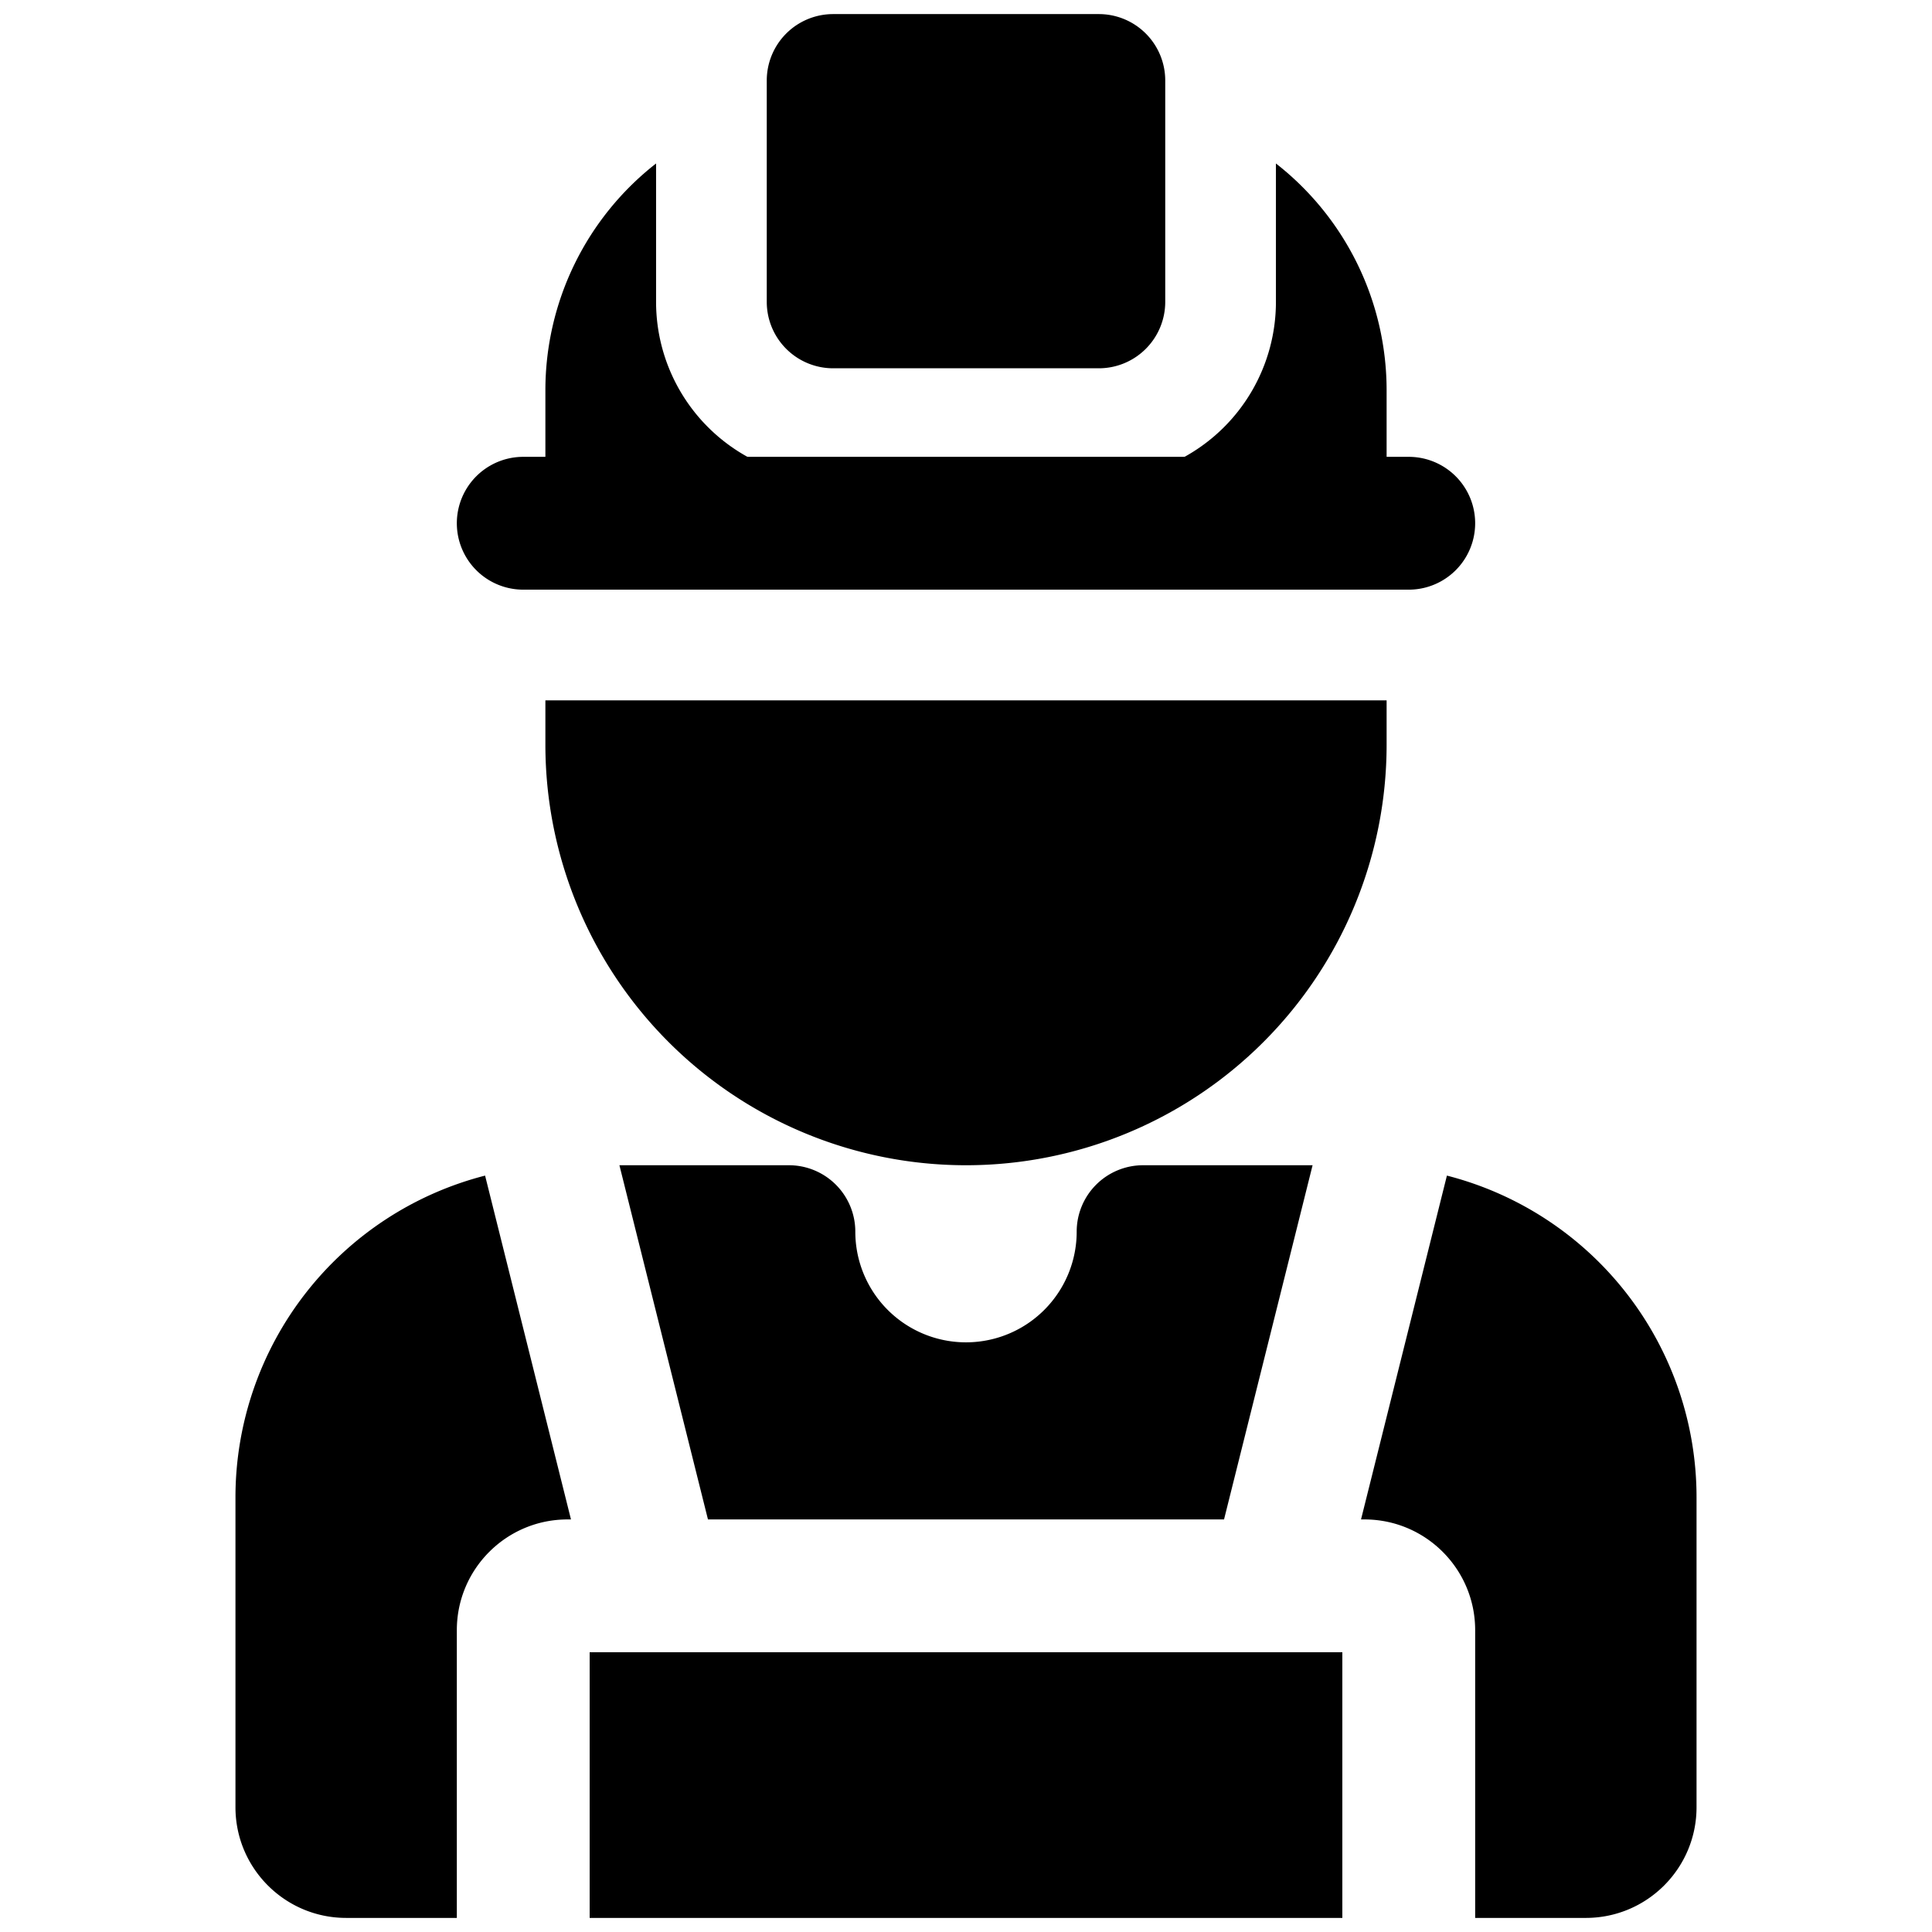 <svg xmlns="http://www.w3.org/2000/svg" version="1.1" xmlns:xlink="http://www.w3.org/1999/xlink" width="512" height="512" x="0" y="0" viewBox="0 0 24 24" style="enable-background:new 0 0 512 512" xml:space="preserve" fill-rule="evenodd" class=""><g transform="matrix(1.1,0,0,1.1,-1.2,-1.2)"><path d="M6.25 22.75H5c-.69 0-1.25-.56-1.25-1.25V18a3.752 3.752 0 0 1 2.819-3.633l.97 3.883H7.5c-.69 0-1.25.56-1.25 1.25zm1.836-8.5H10a.75.75 0 0 1 .75.75 1.25 1.25 0 0 0 2.5 0 .75.75 0 0 1 .75-.75h1.914l-1 4H9.086zm9.345.117A3.75 3.75 0 0 1 20.25 18v3.5c0 .69-.56 1.25-1.25 1.25h-1.25V19.5c0-.69-.56-1.25-1.25-1.25h-.039zM16.25 22.75h-8.5v-3h8.5zM9.75 4.5V2a.75.75 0 0 1 .75-.75h3a.75.75 0 0 1 .75.75v2.5a.75.75 0 0 1-.75.75h-3a.75.75 0 0 1-.75-.75zM17 6.25a.75.75 0 0 1 0 1.5H7a.75.75 0 0 1 0-1.5z" fill="#000000" opacity="1" data-original="#000000" class=""></path><path d="M16.75 9v.5a4.75 4.75 0 0 1-9.5 0V9zM15.5 2.937a3.25 3.25 0 0 1 1.25 2.561V7a.75.75 0 0 1-.75.75H8A.75.75 0 0 1 7.25 7V5.498A3.25 3.25 0 0 1 8.5 2.937V4.5a2 2 0 0 0 2 2h3a2 2 0 0 0 2-2z" fill="#000000" opacity="1" data-original="#000000" class=""></path></g></svg>